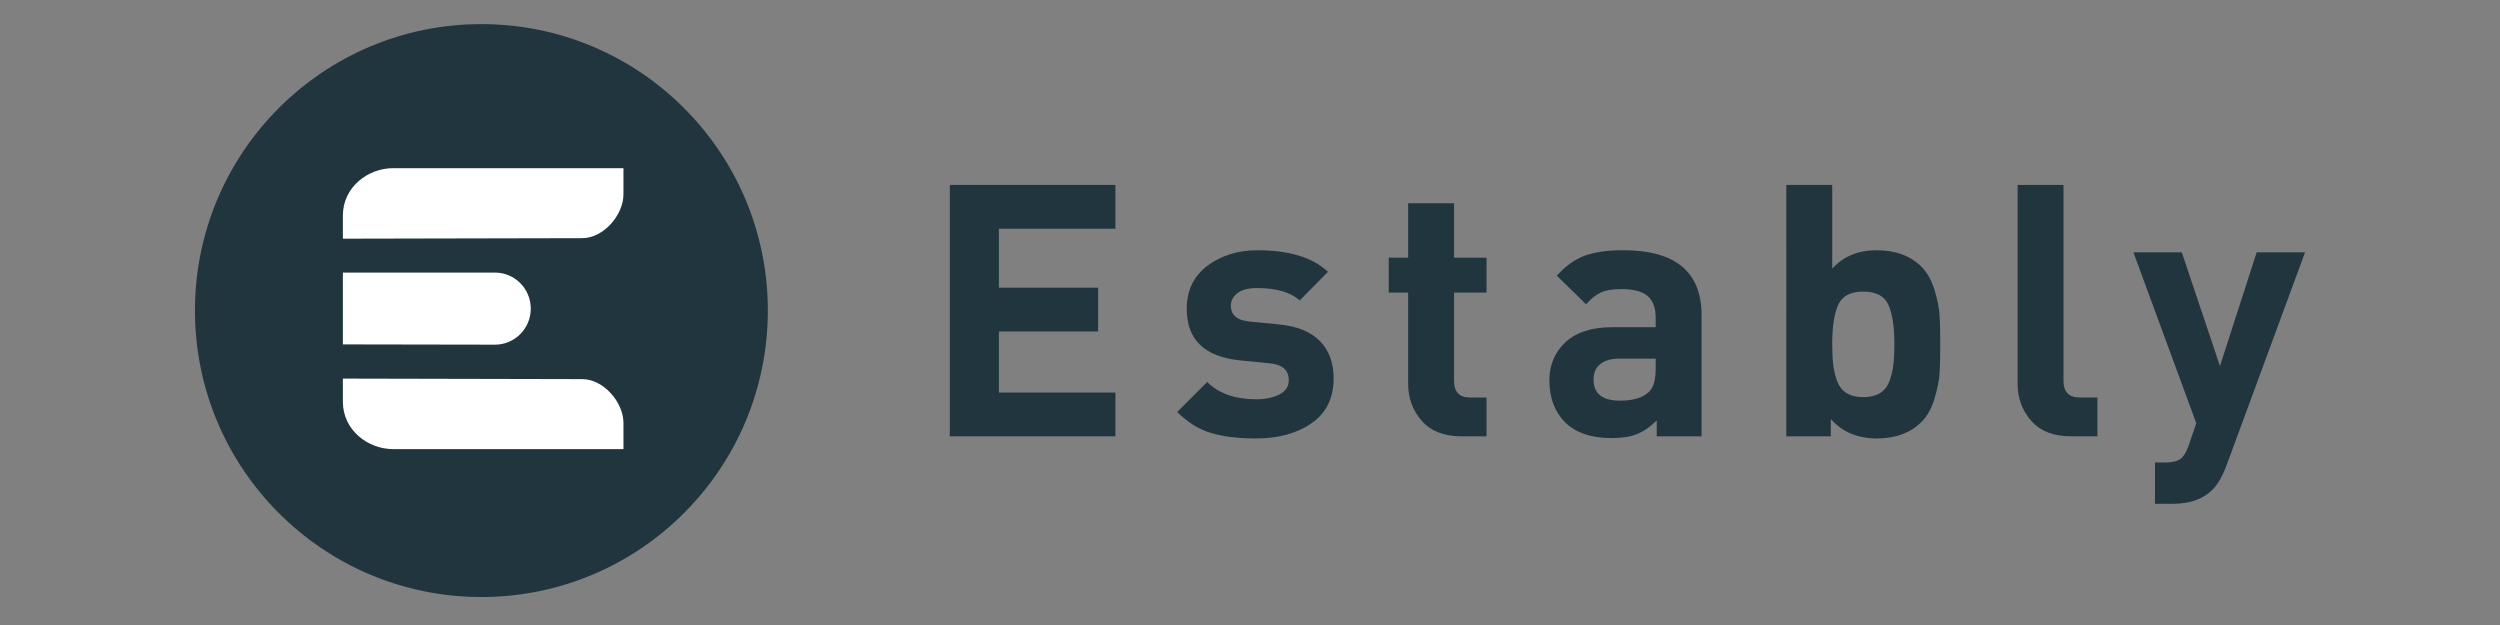 <?xml version="1.0" encoding="utf-8"?>
<!-- Generator: Adobe Illustrator 16.0.0, SVG Export Plug-In . SVG Version: 6.00 Build 0)  -->
<!DOCTYPE svg PUBLIC "-//W3C//DTD SVG 1.1//EN" "http://www.w3.org/Graphics/SVG/1.1/DTD/svg11.dtd">
<svg version="1.1" id="Ebene_1" xmlns="http://www.w3.org/2000/svg" xmlns:xlink="http://www.w3.org/1999/xlink" x="0px" y="0px"
	 width="200px" height="50px" viewBox="0 0 200 50" enable-background="new 0 0 200 50" xml:space="preserve">
<rect x="0" y="0" width="200" height="50" fill="#808080" stroke="none"/>
<g>
	<polygon fill="#21353E" points="89.233,34.907 75.985,34.907 75.985,14.795 89.233,14.795 89.233,18.297 79.912,18.297 
		79.912,23.015 87.85,23.015 87.85,26.518 79.912,26.518 79.912,31.405 89.233,31.405 89.233,34.907 	"/>
	<path fill="#21353E" d="M106.691,30.274c0,1.563-0.584,2.755-1.75,3.574c-1.17,0.819-2.666,1.229-4.492,1.229
		c-1.357,0-2.529-0.142-3.518-0.424c-0.989-0.283-1.907-0.848-2.755-1.695l2.401-2.4c0.922,0.923,2.231,1.384,3.928,1.384
		c0.715,0,1.328-0.127,1.836-0.381c0.508-0.255,0.762-0.637,0.762-1.145c0-0.81-0.518-1.262-1.553-1.355l-2.317-0.227
		c-2.863-0.282-4.294-1.657-4.294-4.124c0-1.47,0.551-2.618,1.653-3.447c1.102-0.827,2.443-1.242,4.024-1.242
		c2.525,0,4.398,0.575,5.621,1.723l-2.258,2.289c-0.734-0.659-1.875-0.989-3.418-0.989c-0.698,0-1.221,0.137-1.569,0.409
		c-0.349,0.273-0.522,0.607-0.522,1.003c0,0.754,0.508,1.178,1.525,1.271l2.318,0.227c1.43,0.132,2.518,0.569,3.26,1.313
		C106.318,28.011,106.691,29.014,106.691,30.274L106.691,30.274z"/>
	<path fill="#21353E" d="M118.922,34.907h-2.004c-1.395,0-2.455-0.414-3.18-1.243s-1.086-1.816-1.086-2.966V23.41H111.1v-2.797
		h1.553v-4.35h3.672v4.35h2.598v2.797h-2.598v7.062c0,0.886,0.424,1.328,1.27,1.328h1.328V34.907L118.922,34.907z"/>
	<path fill="#21353E" d="M136.127,34.907h-3.588v-1.271c-0.508,0.509-1.031,0.871-1.568,1.087c-0.537,0.218-1.219,0.325-2.049,0.325
		c-1.637,0-2.889-0.433-3.756-1.3c-0.809-0.848-1.215-1.949-1.215-3.306c0-1.242,0.43-2.264,1.285-3.064
		c0.857-0.8,2.105-1.2,3.744-1.2h3.475v-0.734c0-0.81-0.217-1.398-0.65-1.766s-1.129-0.551-2.09-0.551
		c-0.697,0-1.244,0.089-1.639,0.269c-0.396,0.179-0.791,0.494-1.188,0.946l-2.344-2.288c0.695-0.772,1.441-1.304,2.232-1.597
		c0.791-0.291,1.816-0.438,3.078-0.438c4.182,0,6.271,1.732,6.271,5.197V34.907L136.127,34.907z M132.455,29.483v-0.791h-2.91
		c-0.66,0-1.168,0.146-1.525,0.438c-0.359,0.293-0.537,0.702-0.537,1.229c0,1.13,0.707,1.694,2.119,1.694
		c1.055,0,1.826-0.235,2.316-0.705C132.275,31.009,132.455,30.388,132.455,29.483L132.455,29.483z"/>
	<path fill="#21353E" d="M155.166,25.204c0.037,0.575,0.055,1.351,0.055,2.33s-0.018,1.756-0.055,2.331
		c-0.037,0.574-0.176,1.253-0.408,2.033c-0.238,0.781-0.58,1.399-1.033,1.851c-0.885,0.886-2.08,1.328-3.586,1.328
		c-1.527,0-2.752-0.518-3.674-1.554v1.384h-3.559V14.795h3.672v6.694c0.887-0.979,2.072-1.469,3.561-1.469
		c1.506,0,2.701,0.442,3.586,1.327c0.453,0.452,0.795,1.064,1.033,1.837C154.99,23.957,155.129,24.63,155.166,25.204L155.166,25.204
		z M151.551,27.534c0-1.393-0.16-2.442-0.48-3.149c-0.322-0.706-0.99-1.059-2.006-1.059c-1.018,0-1.686,0.353-2.008,1.059
		c-0.318,0.707-0.479,1.757-0.479,3.149c0,0.679,0.029,1.244,0.084,1.695c0.059,0.452,0.166,0.886,0.326,1.3
		s0.414,0.725,0.762,0.932c0.35,0.208,0.787,0.311,1.314,0.311s0.965-0.103,1.314-0.311c0.348-0.207,0.602-0.518,0.76-0.932
		c0.162-0.414,0.27-0.848,0.326-1.3C151.521,28.778,151.551,28.213,151.551,27.534L151.551,27.534z"/>
	<path fill="#21353E" d="M167.793,34.907h-2.09c-1.414,0-2.482-0.414-3.207-1.243c-0.727-0.829-1.088-1.816-1.088-2.966V14.795
		h3.672v15.677c0,0.886,0.434,1.328,1.301,1.328h1.412V34.907L167.793,34.907z"/>
	<path fill="#21353E" d="M184.404,20.19l-6.301,17.089c-0.32,0.849-0.688,1.479-1.102,1.894c-0.752,0.754-1.809,1.13-3.162,1.13
		h-1.441v-3.305h0.846c0.529,0,0.92-0.09,1.174-0.27c0.254-0.178,0.475-0.53,0.664-1.059l0.621-1.809l-5.029-13.671h3.871
		l3.051,9.096l2.938-9.096H184.404L184.404,20.19z"/>
	<path fill="#21353E" d="M38.512,47.762c12.656,0,22.916-10.261,22.916-22.917c0-12.656-10.26-22.916-22.916-22.916
		c-12.655,0-22.916,10.26-22.916,22.916C15.596,37.501,25.856,47.762,38.512,47.762L38.512,47.762z"/>
	<path fill="#FFFFFF" d="M42.462,24.69c0-1.592-1.283-2.883-2.865-2.883c-0.044,0-12.167,0-12.167,0v5.745
		c0,0,12.123,0.021,12.167,0.021C41.179,27.574,42.462,26.284,42.462,24.69L42.462,24.69z"/>
	<path fill="#FFFFFF" d="M49.876,15.559c0,1.615-1.57,3.494-3.299,3.494c-0.109,0-19.147,0.041-19.147,0.041s0-1.824,0-1.845
		c0-2.291,2.018-3.794,4.009-3.794c0.02,0,18.438,0,18.438,0S49.876,15.538,49.876,15.559L49.876,15.559z"/>
	<path fill="#FFFFFF" d="M49.876,33.824c0-1.615-1.57-3.494-3.299-3.494c-0.109,0-19.147-0.042-19.147-0.042s0,1.825,0,1.845
		c0,2.292,2.018,3.795,4.009,3.795c0.02,0,18.438,0,18.438,0S49.876,33.844,49.876,33.824L49.876,33.824z"/>
</g>
</svg>
